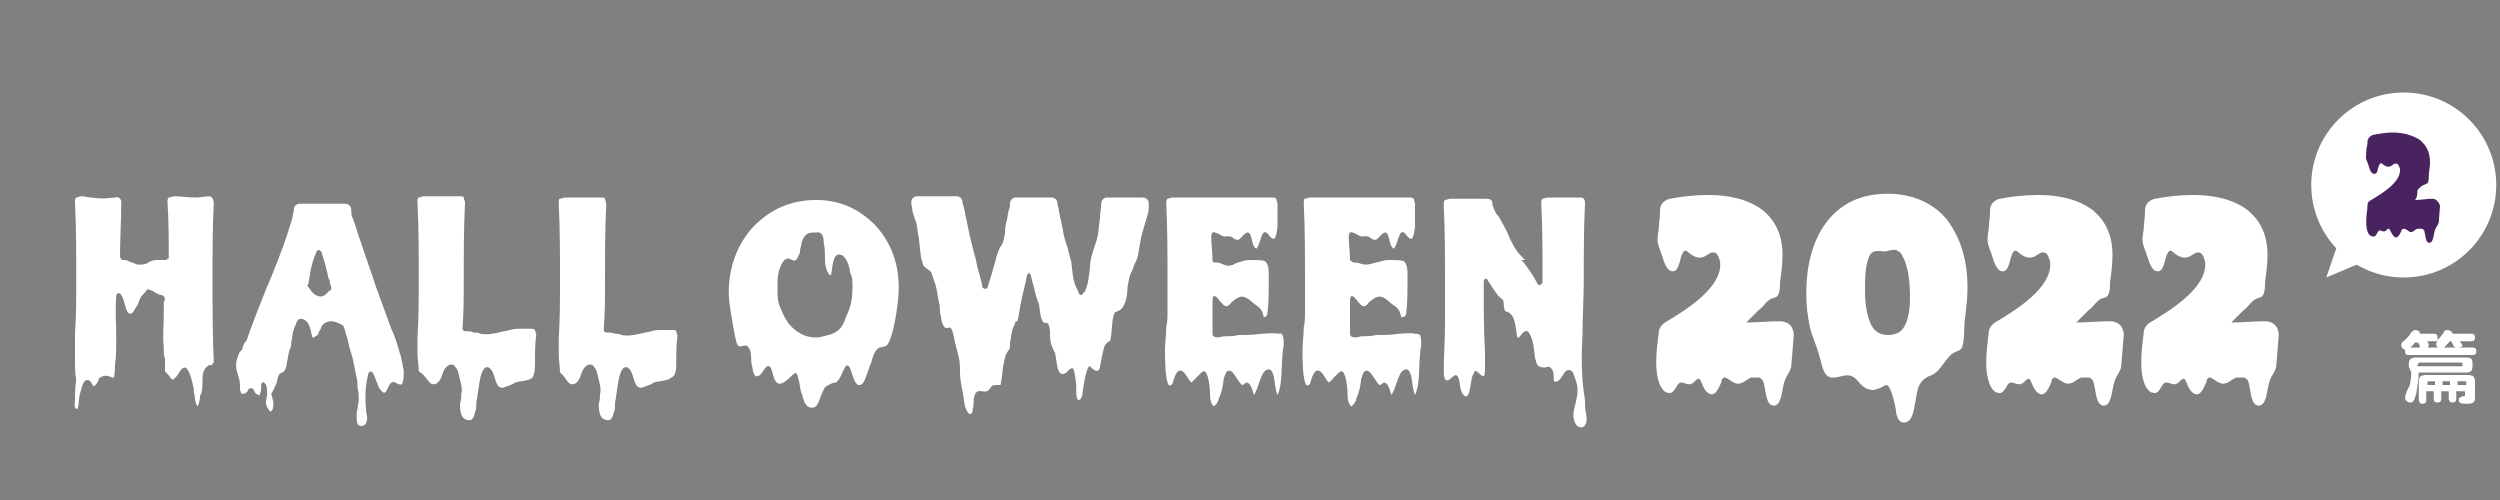 <?xml version="1.0" encoding="utf-8"?>
<!-- Generator: Adobe Illustrator 26.3.1, SVG Export Plug-In . SVG Version: 6.00 Build 0)  -->
<svg version="1.1" id="レイヤー_1" xmlns="http://www.w3.org/2000/svg" xmlns:xlink="http://www.w3.org/1999/xlink" x="0px"
	 y="0px" viewBox="0 0 200 40" style="enable-background:new 0 0 200 40;" xml:space="preserve">
<rect x="0" y="0" width="200" height="40" fill="#808080" stroke="none"/>
<style type="text/css">
	.st0{fill:#FFFFFF;}
	.st1{fill-rule:evenodd;clip-rule:evenodd;fill:#FFFFFF;}
	.st2{fill-rule:evenodd;clip-rule:evenodd;fill:#492360;}
</style>
<g>
	<path class="st0" d="M192.7,29.3c0-0.6,0.1-0.7,0.7-0.7h3.9c0.4,0,0.5,0.1,0.5,0.5v0.2c0,0.4-0.2,0.5-0.5,0.5h-3.8
		c0,0.4-0.1,1.1-0.2,1.7c-0.2,0.7-0.3,0.7-0.5,0.7s-0.4-0.2-0.4-0.4c0-0.1,0.2-0.7,0.3-0.8c0.1-0.2,0.2-0.6,0.2-1.2L192.7,29.3
		L192.7,29.3z M196,27.3c-0.2,0.2-0.5,0.6-0.7,0.6s-0.4-0.2-0.4-0.3c0-0.1,0-0.2,0.1-0.3c0,0-0.1,0-0.2,0h-0.6
		c0,0.1,0.1,0.2,0.1,0.3c0,0.2-0.2,0.3-0.4,0.3c-0.1,0-0.2,0-0.3-0.1c0-0.1-0.1-0.4-0.2-0.4h-0.2c-0.1,0.1-0.2,0.3-0.4,0.4
		c-0.1,0.1-0.2,0.2-0.3,0.2c-0.2,0-0.4-0.2-0.4-0.4c0-0.1,0-0.2,0.3-0.4c0.2-0.2,0.3-0.3,0.5-0.6c0.1-0.1,0.2-0.2,0.3-0.2
		c0.2,0,0.4,0.1,0.4,0.3h1.1c0.1,0,0.3,0,0.3,0.3c0,0.1,0,0.1,0,0.2c0.2-0.2,0.3-0.3,0.5-0.6c0-0.1,0.1-0.2,0.3-0.2
		c0.1,0,0.4,0.1,0.4,0.3h1.5c0.1,0,0.3,0,0.3,0.3s-0.2,0.3-0.3,0.3h-0.9c0.1,0.2,0.2,0.3,0.2,0.3c0,0.2-0.3,0.2-0.4,0.2
		c-0.1,0-0.2,0-0.3-0.1c0,0,0,0-0.2-0.4C196.2,27.3,196,27.3,196,27.3z M192.7,28.4c-0.1,0-0.3,0-0.3-0.3s0.2-0.3,0.3-0.3h5.1
		c0.1,0,0.3,0,0.3,0.3s-0.2,0.3-0.3,0.3H192.7z M193.4,29.3h3.5c0.1,0,0.1,0,0.1-0.1s0-0.2-0.1-0.2h-3.3
		C193.5,29,193.4,29.1,193.4,29.3L193.4,29.3L193.4,29.3z M194.1,31.3v0.6c0,0.2,0,0.4-0.3,0.4s-0.3-0.3-0.3-0.4v-1.2
		c0-0.6,0.1-0.7,0.7-0.7h3.1c0.6,0,0.7,0.1,0.7,0.7v1.1c0,0.5-0.3,0.5-0.7,0.5c-0.3,0-0.6,0-0.6-0.3c0-0.2,0.1-0.2,0.3-0.3
		c0.2,0,0.2,0,0.2-0.2v-0.2h-0.7v0.6c0,0.1,0,0.3-0.3,0.3s-0.3-0.3-0.3-0.3v-0.6h-0.6v0.6c0,0.1,0,0.3-0.3,0.3s-0.3-0.2-0.3-0.3
		v-0.6L194.1,31.3L194.1,31.3z M194.8,30.5h-0.5c-0.1,0-0.1,0.1-0.1,0.1v0.2h0.6V30.5L194.8,30.5z M196,30.5h-0.6v0.3h0.6V30.5z
		 M196.6,30.8h0.7v-0.2c0-0.1,0-0.1-0.1-0.1h-0.6L196.6,30.8L196.6,30.8z"/>
</g>
<circle class="st0" cx="192.3" cy="14.8" r="7.4"/>
<polygon class="st0" points="187.1,19.3 186.1,22.2 189.4,20.8 "/>
<path class="st1" d="M22.1,30.7c0.1-0.2,0.1-0.7,0.3-0.8c0.1-0.1,0.3-0.1,0.4-0.3c0.2-0.4,0.2-1.2,0.4-1.7c0.1-0.1,0.1-0.4,0.1-0.5
	c0.1-0.5,0.1-1,0.4-1.5c0,0,0,0,0-0.1c0.1-0.1,0.1-0.3,0.4-0.3c0.6,0.1,0.7,0.7,0.8,1.1c0,0.1,0.1,0.4,0.1,0.4c0.1,0,0.1,0,0.1,0
	c0.1-0.1,0.2-0.1,0.3-0.2c0.1-0.1,0.1-0.3,0.2-0.4s0.1-0.3,0.2-0.4l0,0c0.2-0.2,0.4-0.3,0.7-0.3s0.8,0.2,1,0.4l0,0v0.1l0,0
	c0.1,0.1,0.2,0.7,0.3,0.9c0.1,0.5,0.2,0.9,0.4,1.5c0.1,0.5,0.2,0.9,0.3,1.5c0.1,0.3,0.1,0.6,0.1,0.9c0.1,0.4,0.1,0.7,0.1,1
	c0,0.2-0.1,0.5-0.1,0.7c-0.1,0.3-0.1,0.9,0,1.2c0.2,0.3,0.6,0.2,0.7-0.1c0.1-0.2,0.1-0.5,0-0.8c-0.1-0.9-0.1-2,0.1-2.8
	c0-0.1,0.1-0.7,0.4-0.4c0.1,0.1,0.3,0.7,0.4,0.9c0,0.1,0.1,0.2,0.1,0.3c0.1,0.1,0.3,0.5,0.5,0.4c0.3-0.2,0.3-1.2,1-0.7
	c0.2,0.1,0.4,0.1,0.4-0.1c0.1-0.2,0.1-0.7,0.1-0.9c0-0.2-0.1-0.4-0.1-0.6c-0.1-0.3-0.1-0.6-0.2-0.8c-0.2-0.7-0.4-1.4-0.7-2
	c-0.4-1.1-0.8-2.2-1.2-3.3c-0.5-1.5-1-2.9-1.5-4.4c-0.1-0.4-0.3-0.9-0.4-1.2c-0.1-0.1-0.1-0.4-0.1-0.6l0,0c0-0.3-0.2-0.5-0.5-0.5H24
	c-0.3,0-0.5,0.2-0.5,0.5l0,0c0,0.2-0.1,0.4-0.1,0.6c-0.1,0.4-0.3,0.9-0.4,1.3c-0.5,1.5-1.1,3-1.7,4.4c-0.6,1.5-1.2,3-1.7,4.5
	c-0.1,0.1-0.1,0.3-0.1,0.4l-0.2,0c0,0.1,0,0.1-0.1,0.1c-0.4,0.9-0.4,1.2-0.1,2.1c0.1,0.3,0.1,0.6,0.1,0.9c0,0.2,0.1,0.5,0.3,0.4
	c0.3-0.1,0.3-0.2,0.4-0.4c0.2-0.1,0.4,0,0.4,0.1c0.1,0.2,0.1,0.3,0.4,0.4c0.1,0.1,0.1-0.1,0.1-0.1c0.1-0.2,0.1-0.4,0.1-0.7v-0.1
	l0.1-0.1l0,0c0.1-0.1,0.2,0.1,0.3,0.2c0.1,0.5,0.1,0.7,0,1.2c-0.1,0.3,0.1,0.7,0.3,0.9c0.1,0.1,0.1-0.1,0.2-0.1
	c0.1-0.4,0.1-0.6,0-0.9c0-0.1-0.1-0.3-0.1-0.4C22,31,22,30.9,22.1,30.7L22.1,30.7z M26.3,23.3c-0.2,0.2-0.4,0.5-0.8,0.4
	s-0.6-0.4-0.8-0.7c-0.1-0.1-0.1-0.1-0.1-0.2c0.1-0.1,0.1-0.2,0.1-0.3c0.1-0.4,0.1-0.7,0.2-1.1s0.2-0.8,0.4-1.2
	c0-0.1,0.1-0.2,0.2-0.2s0.1,0.1,0.2,0.1c0.1,0.4,0.3,0.9,0.4,1.4c0.1,0.3,0.1,0.5,0.2,0.8c0.1,0.1,0.1,0.3,0.1,0.4
	C26.6,23.1,26.5,23.2,26.3,23.3z"/>
<path class="st1" d="M24.9,26.3c0-0.5,0.4-1.2,0.4-0.4C25.3,26.1,25.1,26.9,24.9,26.3z"/>
<path class="st1" d="M19.8,27.2L19.8,27.2c0.1-0.1,0,0.1,0,0.1c-0.1,0.8-0.4,1.5,0,2.3c0.1,0.3,0.4,0.9-0.1,0.9
	c-0.5,0.1-0.5-1.2-0.4-1.6c0-0.1,0-0.2,0-0.3C19.3,28.2,19.4,27.4,19.8,27.2z"/>
<path class="st1" d="M101.3,25.3c0.1-0.1,0.1-0.3,0.1-0.3c0.1-0.8,0.1-1.7,0.1-2.6c0-0.1,0-0.2,0-0.4c0-0.3,0-0.9-0.3-1.1
	c-0.1-0.1-0.9-0.1-1.1-0.1s-0.4,0-0.7,0.1C99,21,99,21,98.6,21.2C98,21.4,97.8,21,97.3,21c-0.2,0-0.3,0-0.3-0.2
	c0-0.7-0.1-1.2-0.1-1.9c0-0.2,0.1-0.4,0.3-0.3c0.4,0.1,0.6,0.4,0.9,0.3c0.2,0,0.4,0,0.5,0.1s0.4,0.3,0.6,0.1
	c0.3-0.3,0.7-0.9,0.9-0.1c0.1,0.3,0.1,0.7,0.4,0.9c0.4-0.4,0.4-1.9,1-1.1c0.1,0.1,0.2,0.3,0.4,0.3c0.2,0,0.3-0.9,0.3-1s0-0.2,0-0.3
	c0-0.3,0-0.6,0-0.9c0-0.2,0-0.4,0-0.6c0-0.1-0.1-0.3-0.1-0.4c-0.1-0.1-0.2-0.1-0.4-0.1h-7.9c-0.1,0-0.3,0.1-0.4,0.1
	c-0.1,0.1-0.1,0.2-0.1,0.4c0.1,2,0.1,4.1,0.1,6.1c0,0.9,0,1.7,0,2.6c0,0.4,0,0.7-0.1,1.2c0,0.6-0.1,1.2-0.1,1.8c0,0.6,0,2.4,0.3,2.8
	c0.1,0.1,0.2,0,0.3-0.1c0.1-0.3,0.3-1.3,0.8-1c0.3,0.2,0.4,0.6,0.7,0.9c0.2-0.1,0.8-0.9,1-0.9c0.4,0,0.5,1.5,0.5,1.7
	c0,0.3,0,0.7,0.2,1l0.1,0.1c0.1,0,0.4-0.4,0.4-0.6c0.3-0.7,0.3-0.9,0.4-1.6c0.1-0.3,0.2-0.8,0.6-0.6c0.3,0.2,0.7,1.1,0.9,1.1
	c0.1,0,0.1-0.1,0.3-0.2c0.3,0,0.4,0.4,0.5,0.6c0,0.1,0.1,0.3,0.1,0.4c0.4-0.5,0.5-1.7,1-2c0.4-0.2,0.5,0.2,0.6,0.5
	c0.1,0.5,0.1,1,0.3,1.5c0.4-0.8,0.3-2.3,0.4-3.2c0-0.3,0.1-0.7,0.1-0.9c0-0.1,0-0.5-0.1-0.7s-0.3-0.1-0.4-0.1c-0.4-0.1-0.9,0-1.3,0
	c-0.6,0.1-1.2,0.1-1.8,0.1c-0.4,0.1-0.7,0.1-1.2,0.1C97.6,27,97,27.1,97,26.7c0-0.4,0-0.9,0-1.3s0-0.9,0-1.3c0-0.1,0-0.5,0.2-0.4
	c0.2,0,0.6,0.8,0.9,0.8c0.1,0,0.3-0.1,0.4-0.3c0.6-0.5,0.9-0.7,1.6-0.1c0.4,0.4,0.7,0.4,0.9,0.9c0,0.1,0.1,0.2,0.1,0.4
	C101.3,25.3,101.3,25.3,101.3,25.3z"/>
<path class="st1" d="M94.2,17.6c-0.3-0.5-0.4-1.5,0.4-1.5c0.3,0,0.4,0.1,0.1,0.3c-0.4,0.4-0.5,0.4-0.4,1
	C94.3,17.5,94.4,18,94.2,17.6z"/>
<path class="st1" d="M93.8,28c0.1-0.1,0.2-0.3,0.2-0.1c0,0.4,0,0.5,0.4,0.7c0.3,0.2,0.1,0.4-0.1,0.7c-0.1,0.2-0.4,0.9-0.5,0.3
	C93.8,29,93.8,28.5,93.8,28L93.8,28z"/>
<path class="st1" d="M112.4,25.3c0.1-0.1,0.1-0.3,0.1-0.3c0.1-0.8,0.1-1.7,0.1-2.6c0-0.1,0-0.2,0-0.4c0-0.3,0-0.9-0.3-1.1
	c-0.1-0.1-0.9-0.1-1.1-0.1s-0.4,0-0.7,0.1c-0.4,0.1-0.4,0.1-0.8,0.2c-0.7,0.2-0.8-0.1-1.4-0.1c-0.1,0-0.2-0.1-0.3-0.2
	c0-0.7-0.1-1.2-0.1-1.9c0-0.2,0.1-0.4,0.3-0.3c0.4,0.1,0.6,0.4,0.9,0.3c0.2,0,0.4,0,0.5,0.1s0.4,0.3,0.6,0.1
	c0.3-0.3,0.7-0.9,0.9-0.1c0.1,0.3,0.1,0.7,0.4,0.9c0.4-0.4,0.4-1.9,1-1.1c0.1,0.1,0.2,0.3,0.4,0.3c0.2,0,0.3-0.9,0.3-1s0-0.2,0-0.3
	c0-0.3,0-0.6,0-0.9c0-0.2,0-0.4,0-0.6c0-0.1-0.1-0.3-0.1-0.4c-0.1-0.1-0.2-0.1-0.4-0.1h-7.9c-0.1,0-0.3,0.1-0.4,0.1
	s-0.1,0.2-0.1,0.4c0.1,2,0.1,4.1,0.1,6.1c0,0.9,0,1.7,0,2.6c0,0.4,0,0.7-0.1,1.2c0,0.6-0.1,1.2-0.1,1.8c0,0.6,0,2.4,0.3,2.8
	c0.1,0.1,0.2,0,0.3-0.1c0.1-0.3,0.3-1.3,0.8-1c0.3,0.2,0.4,0.6,0.7,0.9c0.2-0.1,0.8-0.9,1-0.9c0.4,0,0.5,1.5,0.5,1.7
	c0,0.3,0,0.7,0.2,1l0.1,0.1c0.1,0,0.4-0.4,0.4-0.6c0.3-0.7,0.3-0.9,0.4-1.6c0.1-0.3,0.2-0.8,0.6-0.6c0.3,0.2,0.7,1.1,0.9,1.1
	c0.1,0,0.1-0.1,0.3-0.2c0.3,0,0.4,0.4,0.5,0.6c0,0.1,0.1,0.3,0.1,0.4c0.4-0.5,0.5-1.7,1-2c0.4-0.2,0.5,0.2,0.6,0.5
	c0.1,0.5,0.1,1,0.3,1.5c0.4-0.8,0.3-2.3,0.4-3.2c0-0.3,0.1-0.7,0.1-0.9c0-0.1,0-0.5-0.1-0.7c-0.1-0.1-0.3-0.1-0.4-0.1
	c-0.4-0.1-0.9,0-1.3,0c-0.6,0.1-1.2,0.1-1.8,0.1c-0.4,0.1-0.7,0.1-1.2,0.1c-0.3,0.1-0.9,0.2-0.9-0.2c0-0.4,0-0.9,0-1.3s0-0.9,0-1.3
	c0-0.1,0-0.5,0.2-0.4c0.2,0,0.6,0.8,0.9,0.8c0.1,0,0.3-0.1,0.4-0.3c0.6-0.5,0.9-0.7,1.6-0.1c0.4,0.4,0.7,0.4,0.9,0.9
	c0,0.1,0.1,0.2,0.1,0.4C112.4,25.3,112.4,25.3,112.4,25.3z"/>
<path class="st1" d="M105.3,17.6c-0.3-0.5-0.4-1.5,0.4-1.5c0.3,0,0.4,0.1,0.1,0.3c-0.4,0.4-0.5,0.4-0.4,1
	C105.4,17.5,105.5,18,105.3,17.6z"/>
<path class="st1" d="M104.9,28c0.1-0.1,0.2-0.3,0.2-0.1c0,0.4,0,0.5,0.4,0.7c0.3,0.2,0.1,0.4-0.1,0.7c-0.1,0.2-0.4,0.9-0.5,0.3
	C104.9,29,104.8,28.5,104.9,28L104.9,28z"/>
<path class="st1" d="M13.7,30.3L13.7,30.3c0.1,0.1,0.2,0.1,0.2,0c0.4-0.2,0.5-0.9,0.9-0.9c0.4,0.1,0.6,1.3,0.7,1.7
	c0,0.1,0,0.1,0,0.1c0,0.2,0.1,0.5,0.1,0.7c0,0.1,0.1,0.5,0.2,0.6l0,0c0.1-0.1,0.2-0.6,0.2-0.7s0-0.2,0.1-0.3
	c0.1-0.4,0.1-0.8,0.1-1.2c0-0.4,0.1-0.8,0.4-1c0.1-0.1,0.2-0.1,0.3-0.1c0.1,0,0.1,0,0.1-0.1c0.1-0.1,0.1-0.1,0.1-0.2
	C17,26.7,17,24.5,17,22.3c0-2,0-4,0.1-6c0-0.3-0.1-0.6-0.4-0.6c-0.1,0-0.8,0.1-1,0.1c-0.7,0-1.2-0.1-1.8-0.1c-0.1,0-0.2,0.1-0.4,0.1
	c-0.1,0.1-0.1,0.2-0.1,0.4c0.1,1.5,0.1,2.9,0.1,4.4c0,0.1,0,0.1-0.1,0.1c-0.1,0.1-0.1,0.1-0.1,0.1c-0.2,0-0.5,0-0.7,0
	c-0.4,0-0.6,0.1-0.9,0.3c-0.4,0.1-0.7,0.1-0.9,0c-0.1-0.1-0.4-0.1-0.5-0.2s-0.4-0.1-0.5-0.1s-0.1,0-0.1-0.1
	c-0.1-0.1-0.1-0.1-0.1-0.1c0-1.5,0.1-2.9,0.1-4.4c0-0.3-0.2-0.5-0.5-0.4c-0.9,0.1-1.1,0.1-1.9,0c-0.3,0-0.5-0.1-0.8-0.1
	c-0.1,0-0.3,0.1-0.4,0.1C6,15.9,6,16,6,16.2c0.1,2,0.1,4.1,0.1,6.1c0,1.5,0,3-0.1,4.4c0,0.7,0,1.5,0,2.2c0,0.5,0,1,0.1,1.5
	C6,30.9,6,31.5,6,32c0,0.1-0.1,0.7,0.1,0.7c0.1,0,0.1,0,0.1,0c0.1-0.1,0.1-0.9,0.2-1.2c0.1-0.3,0.2-1.1,0.6-1.1
	c0.3,0,0.4,0.5,0.5,0.5s0.4-0.4,0.4-0.6l0,0c0.2-0.2,0.5-0.3,0.8-0.2c0.1,0,0.2,0.1,0.3,0.1h0.1c0.1-0.2,0.1-0.9,0.1-1
	c0.1-0.7,0.1-1.5,0.1-2.3c0-1-0.1-2.1,0-3.2c0-0.2,0.2-0.4,0.4-0.1C10,24,10,25,10.4,25.1h0.1c0.6-0.4,0.7-2.3,1.5-1.9
	c0.4,0.1,0.4,0.3,0.9,0.4c0.4,0.1,0.3,0.4,0.2,0.6c0,0.4,0,0.7,0,1c0,0.9-0.1,1.7,0,2.6c0,0.3,0,0.7,0.1,0.9c0,0.2,0,0.4,0,0.6
	c0,0.1,0,0.3,0,0.4C13.6,30.1,13.6,30.2,13.7,30.3z"/>
<path class="st1" d="M6.3,16.7c-0.2-0.8,0.9-0.9,0.6-0.5c-0.2,0.4-0.1,0.2-0.2,0.6C6.5,17.2,6.4,17,6.3,16.7z"/>
<path class="st1" d="M14.4,16.3c-0.1,0.2-0.3,0.7-0.5,0.3C13.6,16.1,14.9,15.6,14.4,16.3L14.4,16.3z"/>
<path class="st1" d="M11.5,23.5c-0.4,0.4-0.3,0.5-0.5,0.9c-0.4,0.7-0.5-0.3-0.6-0.6c-0.1-0.3-0.7-0.8,0.2-0.4
	c0.6,0.2,0.9-0.5,1.2-0.4C11.8,23.2,11.6,23.4,11.5,23.5z"/>
<path class="st1" d="M34.5,30.7L34.5,30.7c0.5,0.2,0.8-0.4,0.9-0.8c0.1-0.3,0.4-0.9,0.9-0.7c0,0,0.1,0.1,0.3,0.4
	c0.1,0.3,0.2,0.8,0.3,1.2c0,0,0.1,0.5,0,0.7c0,0.3,0,0.5-0.1,0.8c0,0.4,0,1.2,0.6,1.3c0.4,0.1,0.5-0.2,0.6-0.6
	c0.1-0.2,0.1-0.4,0.1-0.7c0-0.2,0.1-0.5,0.1-0.7c0.1-0.4,0.2-2.5,0.9-2.2c0.6,0.3,0.4,1.8,1.2,1.6c0.2-0.1,0.7-0.2,0.9-0.4
	c0.3-0.1,0.7-0.1,1-0.2c0.1,0,0.3-0.1,0.4-0.2c0.2-0.3,0.2-0.9,0.2-1.3c0-0.7,0-1.5,0.1-2.1c0-0.1-0.1-0.3-0.1-0.4
	c-0.1-0.1-0.2-0.1-0.4-0.1s-0.4,0-0.7,0s-0.6,0-0.9,0.1c-0.3,0.1-0.6,0.1-0.9,0.2c-0.5,0.1-0.9,0.2-1.5,0.1
	c-0.1-0.1-0.4-0.1-0.5-0.1c-0.2-0.1-0.4-0.1-0.7-0.1c-0.1,0-0.2-0.1-0.2-0.2c0.1-1.3,0.1-2.6,0.1-4c0-2,0-4.1,0.1-6.1
	c0-0.1-0.1-0.3-0.1-0.4s-0.2-0.1-0.4-0.1h-2.8c-0.1,0-0.3,0.1-0.4,0.1s-0.1,0.2-0.1,0.4c0.1,2,0.1,4.1,0.1,6.1c0,1.6,0,3.1-0.1,4.7
	c0,0.4,0,0.9,0,1.3s0.1,0.9,0.1,1.4C34.1,30.1,34.2,30.5,34.5,30.7z"/>
<path class="st1" d="M37.6,31.2c0.4,0.3,0.7,2-0.1,2c-0.4,0-0.2-0.8-0.2-1S37.3,31.1,37.6,31.2z"/>
<path class="st1" d="M45.6,30.7L45.6,30.7c0.5,0.2,0.8-0.4,0.9-0.8c0.1-0.3,0.4-0.9,0.9-0.7c0,0,0.1,0.1,0.3,0.4
	c0.1,0.3,0.2,0.8,0.3,1.2c0,0,0.1,0.5,0,0.7c0,0.3,0,0.5-0.1,0.8c0,0.4,0,1.2,0.6,1.3c0.4,0.1,0.5-0.2,0.6-0.6
	c0.1-0.2,0.1-0.4,0.1-0.7c0-0.2,0.1-0.5,0.1-0.7c0.1-0.4,0.2-2.5,0.9-2.2c0.6,0.3,0.4,1.8,1.2,1.6c0.2-0.1,0.7-0.2,0.9-0.4
	c0.3-0.1,0.7-0.1,1-0.2c0.1,0,0.3-0.1,0.4-0.2c0.4-0.1,0.4-0.8,0.4-1.2c0-0.7,0-1.5,0.1-2.1c0-0.1-0.1-0.3-0.1-0.4s-0.2-0.1-0.4-0.1
	s-0.4,0-0.7,0s-0.6,0-0.9,0.1c-0.3,0.1-0.6,0.1-0.9,0.2c-0.5,0.1-0.9,0.2-1.5,0.1c-0.1-0.1-0.4-0.1-0.5-0.1
	c-0.2-0.1-0.4-0.1-0.7-0.1c-0.1,0-0.2-0.1-0.2-0.2c0.1-1.3,0.1-2.6,0.1-4c0-2,0-4.1,0.1-6.1c0-0.1-0.1-0.3-0.1-0.4s-0.2-0.1-0.4-0.1
	h-2.8c-0.1,0-0.3,0.1-0.4,0.1s-0.1,0.2-0.1,0.4c0.1,2,0.1,4.1,0.1,6.1c0,1.6,0,3.1-0.1,4.7c0,0.4,0,0.9,0,1.3s0.1,0.9,0.1,1.4
	C45.2,30.1,45.3,30.5,45.6,30.7z"/>
<path class="st1" d="M48.6,31.2c0.4,0.3,0.7,2-0.1,2c-0.4,0-0.2-0.8-0.2-1S48.3,31.1,48.6,31.2z"/>
<path class="st1" d="M118.7,30.1c0.1-0.1,0.1-0.5,0.1-0.7c0-0.4,0-0.8,0-1.2c-0.1-1.7-0.1-3.4-0.1-5c0-0.2,0-0.5,0-0.7
	c0-0.1,0.1-0.2,0.1-0.2c0.1,0,0.2,0,0.2,0.1c0.2,0.3,0.7,1.1,0.9,1.3c0.3,0.3,0.4,0.2,0.4,0.7c0.1,0.9,0.2,0.2,0.7,0.9
	c0.3,0.5,0.3,1.5,0.4,1.7h0.1l0.1-0.1c0.1-0.1,0.3-0.5,0.6-0.4l0.1,0.1c0.4,0.6,0.4,1.3,0.5,2c0,0.1,0.1,0.3,0.1,0.4
	c0.1,0.3,0.3,0.4,0.7,0.4c0.3-0.1,0.4-0.1,0.6,0.2c0.1,0.2,0.1,0.5,0.1,0.8c0,0.1,0.1,0.2,0.3,0.1c0.4-0.2,0.5-0.9,0.9-0.9
	c0.2,0,0.4,0.2,0.4,0.4c0.3,0.7,0.4,1.2,0.2,2c-0.1,0.6-0.4,1.2-0.1,1.8c0.2,0.6,1.1,0.6,0.9-0.6c-0.1-0.4-0.1-0.8-0.1-1.2
	c-0.3-1.7-0.3-3.5-0.2-5.2c0-1.5,0.1-3,0.1-4.4c0-2,0-4.1,0.1-6.1c0-0.1,0-0.3-0.1-0.4c-0.1-0.1-0.2-0.1-0.4-0.1h-2.5
	c-0.1,0-0.3,0.1-0.4,0.1c-0.1,0.1-0.1,0.2-0.1,0.4c0.1,1.8,0.1,3.6,0.1,5.5c0,0.1,0,0.7,0,0.8c-0.1,0.2-0.3,0.3-0.4,0.1
	c-0.3-0.6-0.9-1.5-1.3-1.9h0.3c-0.7-0.7-0.8-0.9-1.2-1.7c-0.2-0.5-0.4-0.9-0.7-1.4c-0.1-0.2-0.2-0.4-0.4-0.6
	c-0.1-0.2-0.2-0.4-0.3-0.7c0,0,0,0,0-0.1c0-0.3-0.2-0.4-0.5-0.4H116c-0.1,0-0.3,0.1-0.4,0.1c-0.1,0.1-0.1,0.2-0.1,0.4
	c0.1,2,0.1,4.1,0.1,6.1v0.1c0,1.1,0,2.3,0,3.4c0,1.2-0.1,2.5-0.1,3.7c0,0.2,0,0.9,0.4,0.7c0.3-0.2,0.6-0.7,0.8-0.1
	c0.1,0.3,0.1,1.1,0.4,1.3l0.1,0.1c0.5,0.2,0.4-1.6,0.7-1.8C118,29.3,118.4,30.1,118.7,30.1z"/>
<path class="st1" d="M116.4,16.1c0.1,0.1,0,0.2-0.1,0.4s-0.2,0.9-0.3,0.9c-0.2,0.1-0.3-0.1-0.3-0.3c0-0.3,0-0.7,0.3-0.9
	C116.2,16.1,116.3,16.1,116.4,16.1z"/>
<path class="st1" d="M116.3,29.4c-0.1,0.4-0.6,0.3-0.5-0.5c0-0.3,0.3-2.1,0.4-0.7c0,0.4,0.1,0.7,0.1,1.1V29.4z"/>
<path class="st1" d="M66.9,30.6c0.4-0.4,0.4-0.7,0.7-1.2c0.2-0.4,0.4,0,0.5,0.3s0.3,1.2,0.7,1.1c0.1,0,0.1-0.1,0.2-0.1
	c0.3-0.4,0.5-1.3,0.7-1.7c0.1-0.4,0.3-1.1,0.7-1.2c0.3-0.1,0.5,0,0.7-0.4c0.3-0.6,0.5-1.7,0.6-2.3c0.1-0.7,0.2-1.4,0.2-2.1
	c0-1.9-0.6-3.6-1.9-5c-1.3-1.3-2.8-2-4.7-2c-2,0-3.6,0.7-5,2.1c-1.4,1.5-2,3.4-2,5.3c0,0.6,0.1,1.2,0.2,1.8c0.1,0.6,0.2,1.2,0.3,1.7
	c0.1,0.3,0.1,0.9,0.5,0.8s0.5-0.1,0.7,0.3c0.1,0.3,0.1,0.7,0.1,1v0c0.1,0.2,0.1,1.2,0.5,1.1s0.5-0.7,0.8-0.8c0.5-0.2,0.3,1.4,1,1.4
	c0.1,0,0.2-0.1,0.3-0.1c0.4-0.3,0.4-0.3,0.7-0.6c0.4-0.4,0.4,0.1,0.5,0.4c0.1,0.4,0.1,0.7,0.2,1c0.1,0.2,0.1,0.4,0.2,0.6
	c0.1,0.4,0.4,0.7,0.8,0.6c0.4-0.1,0.5-0.9,0.7-1.2c0.1-0.3,0.2-0.5,0.5-0.6C66.6,30.6,66.8,30.6,66.9,30.6L66.9,30.6z M68.2,22.9
	c0,0.9-0.1,1.6-0.5,2.4c-0.2,0.6-0.4,1.1-1.1,1.4c-0.4,0.1-0.9,0.3-1.3,0.3c-0.9,0-1.6-0.4-2.2-1.1c-0.2-0.3-0.4-0.6-0.5-0.9
	c-0.4-0.8-0.4-1.1-0.4-2c0-0.1,0-0.2,0-0.3c0-0.6,0.1-1.2,0.4-1.7c0.6-0.9,0.9,0.5,1.3-0.6C64,20.3,64,20.1,64,20
	c0.1-0.3,0.1-0.6,0.2-0.8l0,0c0.1-0.2,0.2-0.4,0.4-0.5l0,0c0.1-0.1,0.5-0.1,0.7-0.1c0.5-0.1,0.6,0.4,0.6,0.8
	c0.1,0.5,0.1,0.9,0.1,1.5c0,0.2,0.1,0.9,0.4,1.1c0.1,0,0.1,0,0.1-0.1c0.1-0.4,0.1-1.8,0.8-1.5c0.4,0.1,0.7,1,0.7,1.4
	C68.2,22.1,68.2,22.6,68.2,22.9z"/>
<path class="st1" d="M60.4,19.1c0.4-0.4,1.8-1.7,1.8-1.9c0.2-0.9-2.6,0.9-2.5,3.4C59.9,20.5,60.2,19.5,60.4,19.1z"/>
<path class="st1" d="M65.3,32.1c-0.4,0.3-0.8-0.4-0.3-0.9C65.3,30.9,65.5,31.8,65.3,32.1L65.3,32.1z"/>
<path class="st1" d="M59.9,27.1c-0.4,0.2-0.7-0.1-0.8-0.4C59,26.3,59,25.4,59.2,25c0.1-0.1,0.1,0.3,0.1,0.4c0,0.6,0.3,0.9,0.6,1.3
	C60,26.8,60.1,26.9,59.9,27.1z"/>
<path class="st1" d="M68.9,29.1c0.6,1.2-0.1,1.6-0.2,1.1C68.5,30,68.7,29.2,68.9,29.1L68.9,29.1z"/>
<path class="st1" d="M77.7,33.1c0.1-0.1,0.1-0.2,0.1-0.3c0.1-0.3,0.1-0.7,0.1-0.9c0.2-1.1,0.8-0.3,1.2-0.7c0.3-0.3,0.1-0.4,0.7-0.4
	c0.4,0,0.2,0,0.3-0.3c0,0,0.1-0.6,0.1-0.8c0-0.2,0.2-1.2,0.3-1.4c0.1-0.1,0.1-0.2,0.2-0.3c0.1-0.1,0.1-0.4,0.1-0.6
	c0.1-0.4,0.1-0.9,0.3-1.3c0.1-0.1,0.1-0.4,0.2-0.4s0.1,0,0.1-0.1c0.1-0.1,0.2-1.2,0.3-1.5c0.1-0.6,0.3-1.2,0.4-1.8
	c0-0.1,0.1-0.6,0.3-0.4c0.1,0.1,0.2,0.8,0.3,1c0.1,0.5,0.2,0.9,0.4,1.4c0.1,0.3,0.1,1.3,0.4,1.5c0.2,0.1,0.4-0.2,0.5,0.7
	c0,0.5,0,0.9,0.2,1.3c0,0,0.1,0.3,0.2,0.4c0.1,0.5,0.1,0.7,0.2,1.2c0.1,0.4,0.3,0.7,0.7,0.4c0.5-0.5,0.6-0.5,0.7,0.3
	c0.1,0.4,0.1,0.8,0.1,1.2c0,0.1,0,0.7,0.2,0.7s0.3-0.4,0.3-0.5c0-0.2,0.3-2.3,0.6-2.2c0.1,0.1,0.6,0.7,0.8,0.1v-0.1
	c0.1-0.4,0.2-1.2,0.4-1.7c0.1-0.1,0.1-0.1,0.2-0.2s0.1-0.1,0.2-0.1c0.2-0.6,0.1-1.9,0.4-2.3c0.1-0.1,0.4-0.1,0.6-0.4l0,0
	c0.3-0.4,0.4-1.1,0.4-1.6c0.1-0.5,0.1-0.9,0.4-1.4c0.1-0.4,0.3-0.7,0.4-1c0.1-0.4,0.1-0.7,0.2-1.1c0.1-0.8,0.4-1.5,0.6-2.3
	c0.1-0.3,0.1-0.6,0.1-0.9s-0.2-0.5-0.5-0.5h-2.8c-0.3,0-0.5,0.2-0.5,0.5c0,0.4-0.1,0.7-0.1,1.1c-0.1,0.7-0.1,1.5-0.4,2.2
	c-0.2,0.6-0.4,1.2-0.4,1.8c-0.1,0.7-0.1,1.2-0.4,1.9c0,0.1-0.1,0.1-0.1,0.1c-0.1,0.1-0.1,0.2-0.2,0.2c-0.2,0-0.2-0.2-0.3-0.4
	c-0.4-0.7-0.4-1.5-0.5-2.3c-0.1-0.2-0.1-0.4-0.2-0.7c-0.1-0.5-0.3-0.9-0.4-1.4c-0.1-0.7-0.3-1.4-0.4-2c0-0.1-0.1-0.4-0.1-0.5
	c0-0.3-0.2-0.5-0.5-0.5h-2.8c-0.3,0-0.5,0.2-0.5,0.5c0,0.1,0,0.4-0.1,0.5c-0.1,0.4-0.1,0.7-0.2,1s-0.1,0.7-0.1,0.9
	c-0.1,0.4-0.1,0.7-0.4,1.1c-0.2,0.4-0.3,0.8-0.4,1.2c-0.2,0.7-0.4,1.4-0.6,2c0,0.1-0.1,0.1-0.2,0.1S78.6,23,78.6,23
	c-0.1-0.7-0.4-1.4-0.5-2.1c-0.3-1.1-0.6-2.3-0.8-3.4c-0.1-0.3-0.1-0.7-0.2-0.9c0-0.1-0.1-0.3-0.1-0.4c0-0.3-0.2-0.5-0.5-0.5h-3.1
	c-0.3,0-0.5,0.2-0.5,0.5c0,0.2,0.1,0.5,0.1,0.7c0.1,0.3,0.2,0.7,0.3,0.9c0.1,0.4,0.1,0.8,0.2,1.2c0.1,0.7,0.1,1.5,0.3,2
	c0.1,0.5,0.4,0.4,0.7,0.8l0,0c0.1,0.3,0.3,0.8,0.4,1.2s0.1,0.7,0.2,1.1c0.1,0.3,0.1,0.7,0.1,0.9c0.1,0.3,0.1,0.7,0.2,0.9
	c0.4,0.9,0.6-0.4,0.9,1c0.1,0.6,0.3,1.2,0.4,1.7c0.1,0.4,0.1,0.8,0.1,1.2c0,0.5,0.1,1,0.2,1.5c0.1,0.4,0.1,0.8,0.2,1.2
	C77.4,33.1,77.6,33.2,77.7,33.1z"/>
<path class="st1" d="M81.7,16c0.1,0,0.4,0.1,0.1,0.2c-0.4,0.1-0.3,0.4-0.4,0.8c-0.2,0.4-0.6-0.5-0.1-0.9C81.4,16,81.5,16,81.7,16z"
	/>
<path class="st1" d="M77.5,30.8c0.2,0.4,0.4,1.9-0.1,1.7C77.1,32.5,77.2,31.2,77.5,30.8L77.5,30.8z"/>
<path class="st1" d="M84.9,29c-0.2-0.7,0.8-0.8,0.6,0C85.3,29.3,85.1,29.3,84.9,29z"/>
<path class="st1" d="M139.7,25.8c0.9,0,1.8-0.1,2.7-0.1c0.3,0,0.6,0.1,0.8,0.3c0.2,0.2,0.3,0.5,0.3,0.8l-0.2,2.5
	c-0.1,0.5-0.3,0.6-0.5,1.1s-0.2,1.1-0.4,1.6c-0.2,0.6-0.8,0.6-1,0c-0.2-0.5-0.2-1.3-0.4-1.6c-0.1-0.1-0.2-0.2-0.3-0.2s-0.4,0-0.6,0
	c-0.5,0.2-0.8,0.7-1.4,0.4c-0.2-0.1-0.6-0.4-0.7-0.4c-0.2,0-0.3,0.2-0.3,0.4c-0.2,0.4-0.5,1.3-1.1,0.8c-0.4-0.3-0.5-1.1-0.7-1.1
	c-0.3,0-0.4,0.6-1,0.4c-0.3-0.1-0.5-0.2-0.7,0.1c-0.2,0.3-0.4,0.8-0.8,0.6h-0.1c-0.7-0.4-0.8-1.7-0.8-2.4v-0.1
	c0-0.7,0.1-1.5,0.2-2.3c0-0.3,0.2-0.6,0.5-0.8c1.5-0.9,4.7-2.8,4.4-4.9c-0.1-0.3-0.2-0.7-0.5-0.7c-0.5-0.1-0.8,0.9-1.9,0.1
	c-0.4-0.4-0.5-0.3-0.7,0.2c-0.1,0.3-0.2,1.1-0.6,1.2h-0.1c-0.6,0-0.8-1.3-1-1.7c-0.3-0.8-0.2-0.9-0.1-1.7c0-0.4,0.1-0.9,0.1-1.3
	c0-0.1,0-0.1,0-0.2c0-0.4,0.3-0.8,0.8-0.9c1-0.2,2.1-0.3,3.1-0.3c1.5,0,3.1,0.3,4.3,1.2c1.1,0.9,1.6,2.1,1.6,3.6
	c0,0.7-0.1,1.5-0.2,2.2c0,0.4,0,1.1-0.4,1.2c-0.3,0.1-0.4,0.1-0.7,0.4c-0.2,0.2-0.3,0.4-0.6,0.6l0,0
	C140.2,25.3,139.9,25.6,139.7,25.8z"/>
<path class="st1" d="M166.1,25.8c0.9,0,1.8-0.1,2.7-0.1c0.3,0,0.6,0.1,0.8,0.3c0.2,0.2,0.3,0.5,0.3,0.8l-0.2,2.5
	c-0.1,0.5-0.3,0.6-0.5,1.1s-0.2,1.1-0.4,1.6c-0.2,0.6-0.8,0.6-1,0c-0.2-0.5-0.2-1.3-0.4-1.6c-0.1-0.1-0.2-0.2-0.3-0.2s-0.4,0-0.6,0
	c-0.5,0.2-0.8,0.7-1.4,0.4c-0.2-0.1-0.6-0.4-0.7-0.4c-0.2,0-0.3,0.2-0.3,0.4c-0.2,0.4-0.5,1.3-1.1,0.8c-0.4-0.3-0.5-1.1-0.7-1.1
	c-0.3,0-0.4,0.6-1,0.4c-0.3-0.1-0.5-0.2-0.7,0.1c-0.2,0.3-0.4,0.8-0.8,0.6h-0.1c-0.7-0.4-0.8-1.7-0.8-2.4v-0.1
	c0-0.7,0.1-1.5,0.2-2.3c0-0.3,0.2-0.6,0.5-0.8c1.5-0.9,4.7-2.8,4.4-4.9c-0.1-0.3-0.2-0.7-0.5-0.7c-0.5-0.1-0.8,0.9-1.9,0.1
	c-0.4-0.4-0.5-0.3-0.7,0.2c-0.1,0.3-0.2,1.1-0.6,1.2h-0.1c-0.6,0-0.8-1.3-1-1.7c-0.3-0.8-0.2-0.9-0.1-1.7c0-0.4,0.1-0.9,0.1-1.3
	c0-0.1,0-0.1,0-0.2c0-0.4,0.3-0.8,0.8-0.9c1-0.2,2.1-0.3,3.1-0.3c1.5,0,3.1,0.3,4.3,1.2c1.1,0.9,1.6,2.1,1.6,3.6
	c0,0.7-0.1,1.5-0.2,2.2c0,0.4,0,1.1-0.4,1.2c-0.3,0.1-0.4,0.1-0.7,0.4c-0.2,0.2-0.3,0.4-0.6,0.6l0,0
	C166.6,25.3,166.3,25.6,166.1,25.8z"/>
<path class="st1" d="M178.5,25.8c0.9,0,1.8-0.1,2.7-0.1c0.3,0,0.6,0.1,0.8,0.3c0.2,0.2,0.3,0.5,0.3,0.8l-0.2,2.5
	c-0.1,0.5-0.3,0.6-0.5,1.1s-0.2,1.1-0.4,1.6c-0.2,0.6-0.8,0.6-1,0c-0.2-0.5-0.2-1.3-0.4-1.6c-0.1-0.1-0.2-0.2-0.3-0.2s-0.4,0-0.6,0
	c-0.5,0.2-0.8,0.7-1.4,0.4c-0.2-0.1-0.6-0.4-0.7-0.4c-0.2,0-0.3,0.2-0.3,0.4c-0.2,0.4-0.5,1.3-1.1,0.8c-0.4-0.3-0.5-1.1-0.7-1.1
	c-0.3,0-0.4,0.6-1,0.4c-0.3-0.1-0.5-0.2-0.7,0.1c-0.2,0.3-0.4,0.8-0.8,0.6h-0.1c-0.7-0.4-0.8-1.7-0.8-2.4v-0.1
	c0-0.7,0.1-1.5,0.2-2.3c0-0.3,0.2-0.6,0.5-0.8c1.5-0.9,4.7-2.8,4.4-4.9c-0.1-0.3-0.2-0.7-0.5-0.7c-0.5-0.1-0.8,0.9-1.9,0.1
	c-0.4-0.4-0.5-0.3-0.7,0.2c-0.1,0.3-0.2,1.1-0.6,1.2h-0.1c-0.6,0-0.8-1.3-1-1.7c-0.3-0.8-0.2-0.9-0.1-1.7c0-0.4,0.1-0.9,0.1-1.3
	c0-0.1,0-0.1,0-0.2c0-0.4,0.3-0.8,0.8-0.9c1-0.2,2.1-0.3,3.1-0.3c1.5,0,3.1,0.3,4.3,1.2c1.1,0.9,1.6,2.1,1.6,3.6
	c0,0.7-0.1,1.5-0.2,2.2c0,0.4,0,1.1-0.4,1.2c-0.3,0.1-0.4,0.1-0.7,0.4c-0.2,0.2-0.3,0.4-0.6,0.6l0,0C179,25.3,178.7,25.6,178.5,25.8
	z"/>
<path class="st1" d="M157.4,23c0,0.9-0.1,1.6-0.2,2.5c-0.1,0.5,0,2-0.3,2.4c-0.3,0.3-0.6,0.1-1.2,0.9c-0.4,0.5-0.7,1.1-1.4,1.3
	c-1,0.5-0.9,1.3-1.1,2.2c-0.1,0.5-0.2,1.5-0.9,1.5c-0.4,0-0.5-0.4-0.6-0.7c0-0.4-0.4-2.3-0.8-2.3c-0.1,0-0.5,0.3-0.7,0.3
	c-0.2,0.1-0.3,0.1-0.5,0.1c-1.2-0.2-1-1.5-2.4-1.1c-0.8,0.2-1.2,0.2-1.5-0.7c-0.1-0.4-0.2-0.7-0.3-1.1c-0.2-0.7-0.5-1.3-0.7-2.1
	c-0.2-0.9-0.3-1.8-0.3-2.7c0-2,0.4-4.1,1.6-5.7c1.2-1.6,2.9-2.3,4.9-2.3c1.8,0,3.5,0.6,4.7,2C157,19.2,157.4,21.1,157.4,23L157.4,23
	z M152.8,23.8c0,0.8-0.1,2.3-0.9,2.8c-0.2,0.1-0.5,0.2-0.8,0.2c-0.6,0-1.1-0.2-1.4-0.8c-0.4-0.8-0.5-1.9-0.5-2.8
	c0-0.7,0-1.6,0.2-2.3c0.2-0.7,0.4-0.9,1.2-0.8c0.3,0.1,0.7-0.2,1.1-0.1c0.2,0.1,0.4,0.2,0.5,0.5C152.7,21.3,152.8,22.8,152.8,23.8z"
	/>
<path class="st2" d="M193.2,16c0.5,0,0.9-0.1,1.4-0.1c0.2,0,0.3,0.1,0.4,0.2c0.1,0.1,0.2,0.3,0.2,0.4l-0.1,1.3
	c-0.1,0.3-0.2,0.3-0.3,0.6c-0.1,0.3-0.1,0.6-0.2,0.8c-0.1,0.3-0.4,0.3-0.5,0c-0.1-0.3-0.1-0.7-0.2-0.8c-0.1-0.1-0.1-0.1-0.2-0.1
	c-0.1,0-0.2,0-0.3,0c-0.3,0.1-0.4,0.4-0.7,0.2c-0.1-0.1-0.3-0.2-0.4-0.2c-0.1,0-0.2,0.1-0.2,0.2c-0.1,0.2-0.3,0.7-0.6,0.4
	c-0.2-0.2-0.3-0.6-0.4-0.6c-0.2,0-0.2,0.3-0.5,0.2c-0.2-0.1-0.3-0.1-0.4,0.1c-0.1,0.2-0.2,0.4-0.4,0.3h-0.1
	c-0.4-0.2-0.4-0.9-0.4-1.2v-0.1c0-0.4,0.1-0.8,0.1-1.2c0-0.2,0.1-0.3,0.3-0.4c0.8-0.5,2.4-1.4,2.3-2.5c-0.1-0.2-0.1-0.4-0.3-0.4
	c-0.3-0.1-0.4,0.5-1,0.1c-0.2-0.2-0.3-0.2-0.4,0.1c-0.1,0.2-0.1,0.6-0.3,0.6h-0.1c-0.3,0-0.4-0.7-0.5-0.9c-0.2-0.4-0.1-0.5-0.1-0.9
	c0-0.2,0.1-0.5,0.1-0.7c0-0.1,0-0.1,0-0.1c0-0.2,0.2-0.4,0.4-0.5c0.5-0.1,1.1-0.2,1.6-0.2c0.8,0,1.6,0.2,2.2,0.6
	c0.6,0.5,0.8,1.1,0.8,1.8c0,0.4-0.1,0.8-0.1,1.1c0,0.2,0,0.6-0.2,0.6c-0.2,0.1-0.2,0.1-0.4,0.2c-0.1,0.1-0.2,0.2-0.3,0.3l0,0
	C193.4,15.7,193.3,15.9,193.2,16z"/>
</svg>
